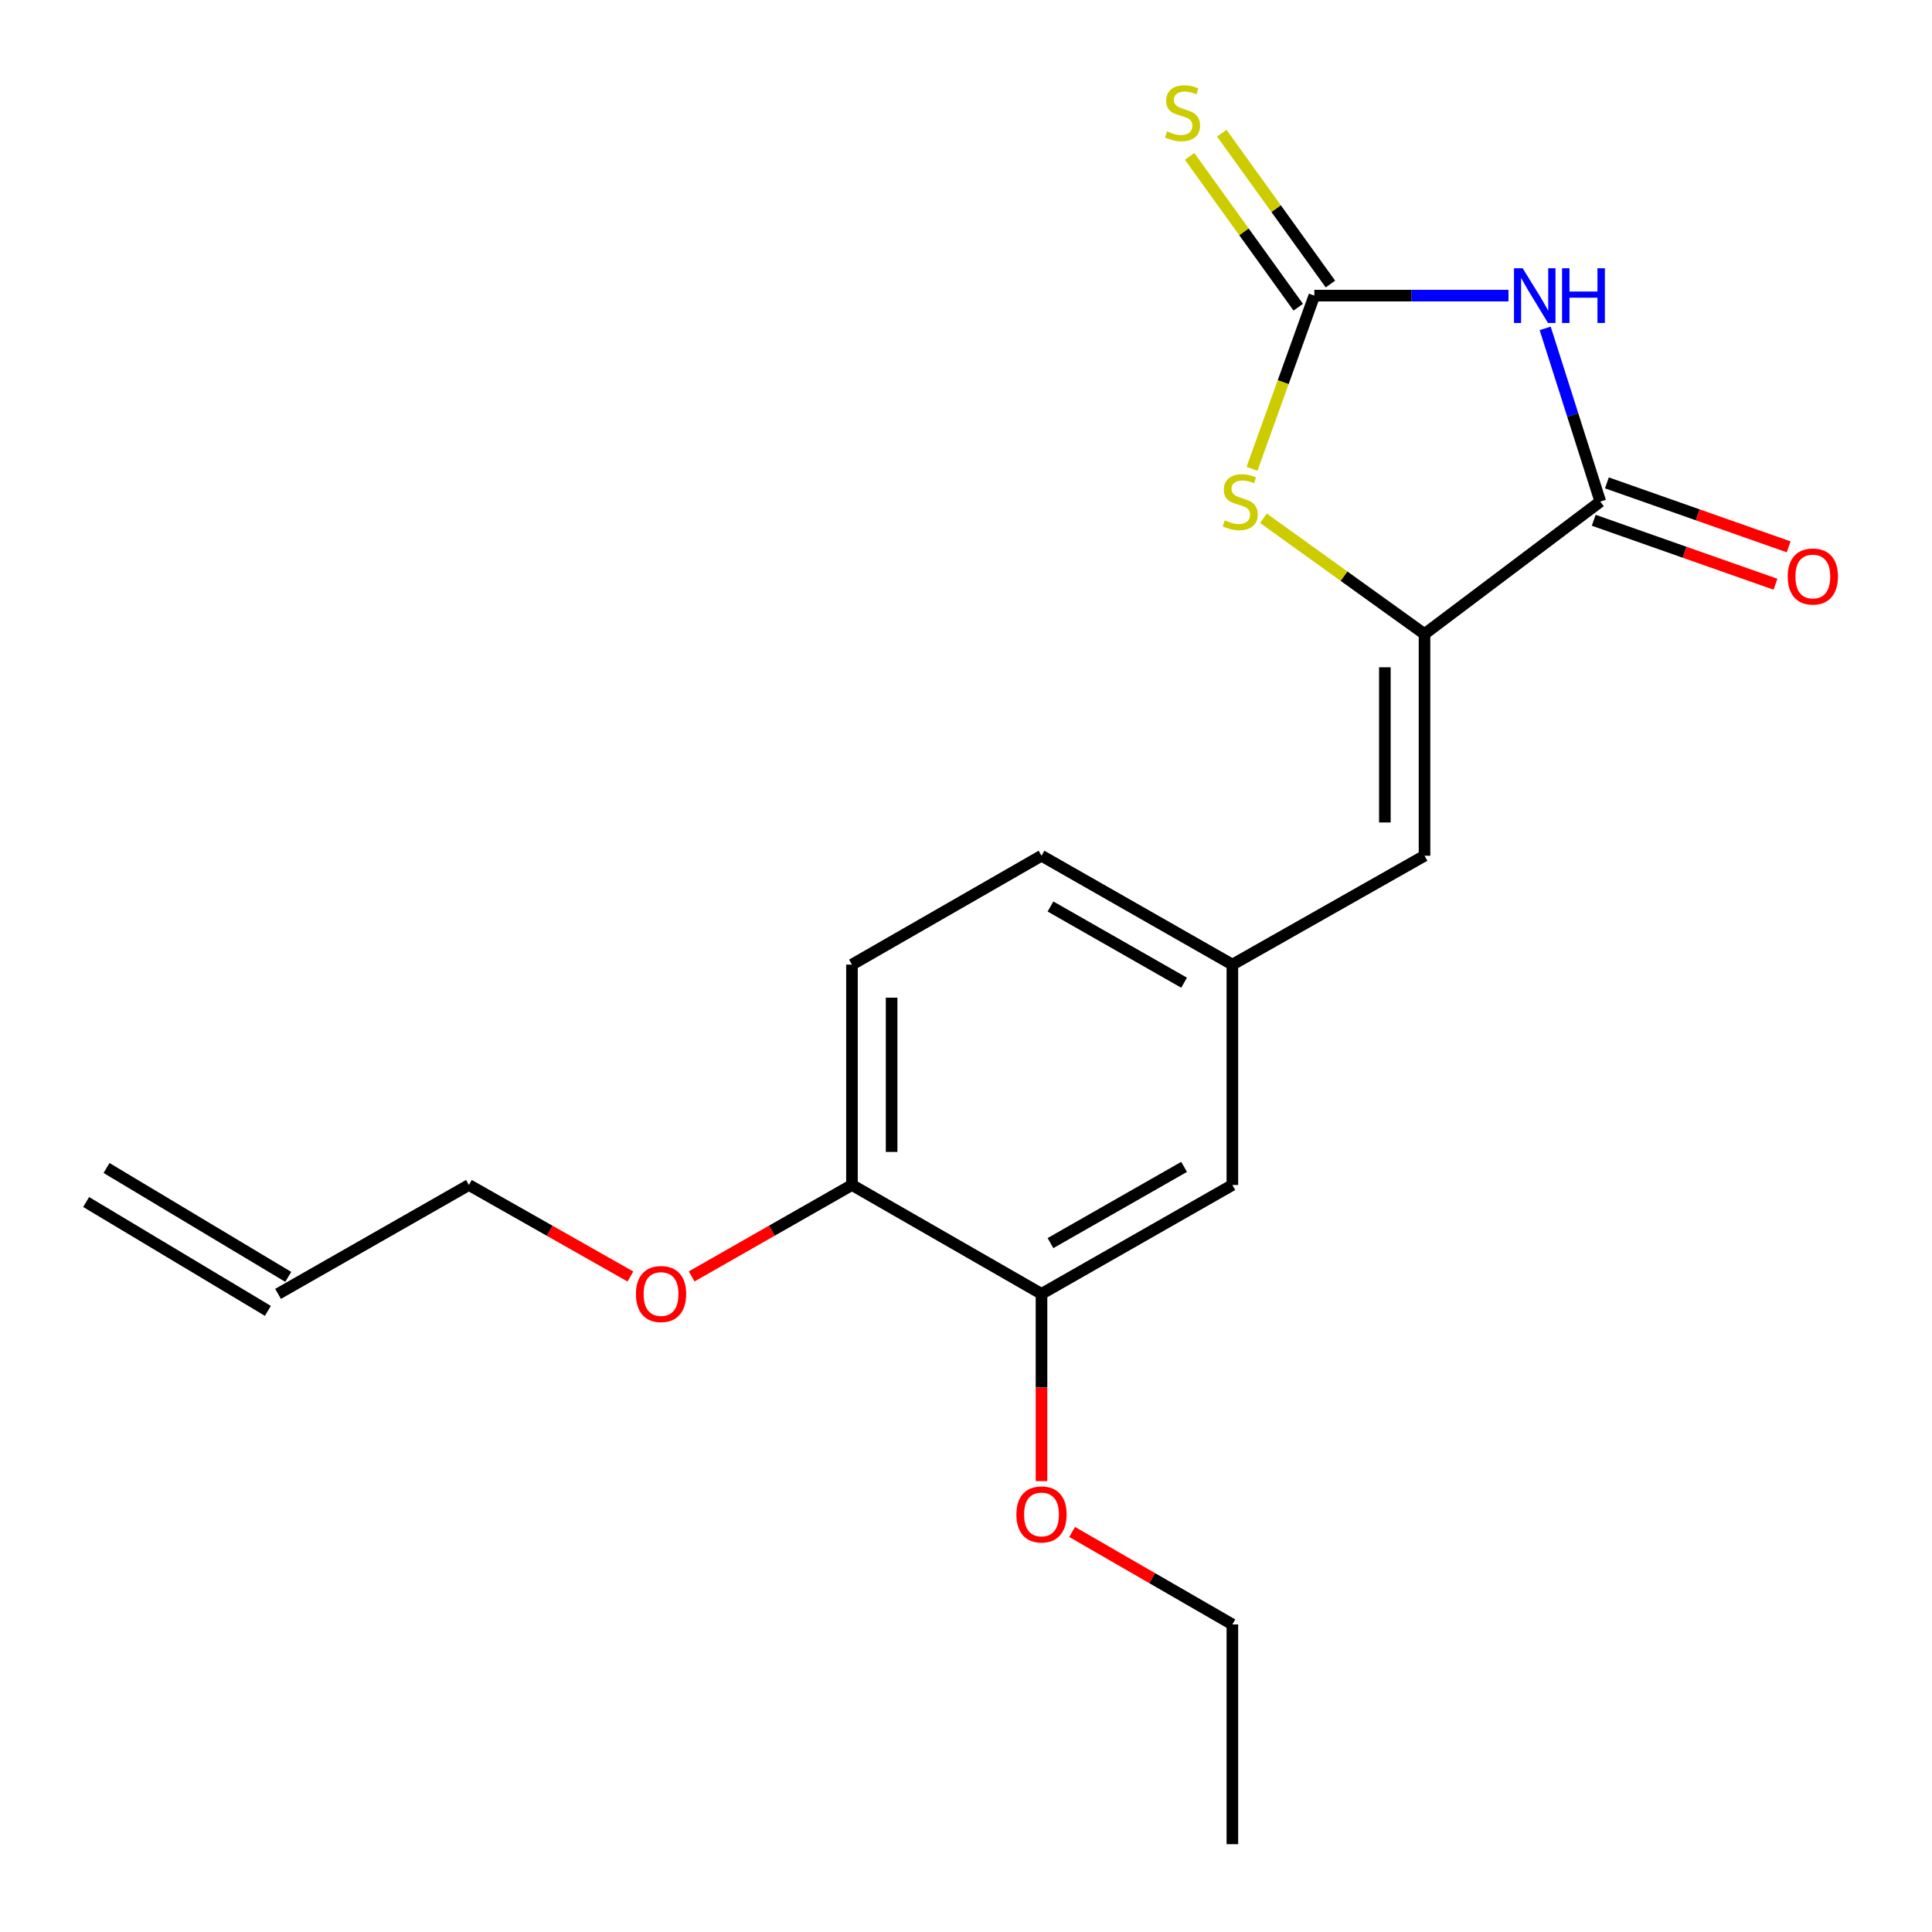 <?xml version='1.0' encoding='iso-8859-1'?>
<svg version='1.1' baseProfile='full'
              xmlns='http://www.w3.org/2000/svg'
                      xmlns:rdkit='http://www.rdkit.org/xml'
                      xmlns:xlink='http://www.w3.org/1999/xlink'
                  xml:space='preserve'
width='1000px' height='1000px' viewBox='0 0 1000 1000'>
<!-- END OF HEADER -->
<rect style='opacity:1.0;fill:#FFFFFF;stroke:none' width='1000' height='1000' x='0' y='0'> </rect>
<path class='bond-0' d='M 780.788,153.01 L 730.543,153.01' style='fill:none;fill-rule:evenodd;stroke:#0000FF;stroke-width:6px;stroke-linecap:butt;stroke-linejoin:miter;stroke-opacity:1' />
<path class='bond-0' d='M 730.543,153.01 L 680.298,153.01' style='fill:none;fill-rule:evenodd;stroke:#000000;stroke-width:6px;stroke-linecap:butt;stroke-linejoin:miter;stroke-opacity:1' />
<path class='bond-2' d='M 799.779,169.967 L 814.05,214.79' style='fill:none;fill-rule:evenodd;stroke:#0000FF;stroke-width:6px;stroke-linecap:butt;stroke-linejoin:miter;stroke-opacity:1' />
<path class='bond-2' d='M 814.05,214.79 L 828.322,259.613' style='fill:none;fill-rule:evenodd;stroke:#000000;stroke-width:6px;stroke-linecap:butt;stroke-linejoin:miter;stroke-opacity:1' />
<path class='bond-3' d='M 680.298,153.01 L 664.166,197.835' style='fill:none;fill-rule:evenodd;stroke:#000000;stroke-width:6px;stroke-linecap:butt;stroke-linejoin:miter;stroke-opacity:1' />
<path class='bond-3' d='M 664.166,197.835 L 648.034,242.66' style='fill:none;fill-rule:evenodd;stroke:#CCCC00;stroke-width:6px;stroke-linecap:butt;stroke-linejoin:miter;stroke-opacity:1' />
<path class='bond-5' d='M 688.625,147.013 L 660.511,107.981' style='fill:none;fill-rule:evenodd;stroke:#000000;stroke-width:6px;stroke-linecap:butt;stroke-linejoin:miter;stroke-opacity:1' />
<path class='bond-5' d='M 660.511,107.981 L 632.397,68.949' style='fill:none;fill-rule:evenodd;stroke:#CCCC00;stroke-width:6px;stroke-linecap:butt;stroke-linejoin:miter;stroke-opacity:1' />
<path class='bond-5' d='M 671.972,159.008 L 643.859,119.976' style='fill:none;fill-rule:evenodd;stroke:#000000;stroke-width:6px;stroke-linecap:butt;stroke-linejoin:miter;stroke-opacity:1' />
<path class='bond-5' d='M 643.859,119.976 L 615.745,80.944' style='fill:none;fill-rule:evenodd;stroke:#CCCC00;stroke-width:6px;stroke-linecap:butt;stroke-linejoin:miter;stroke-opacity:1' />
<path class='bond-1' d='M 737.328,328.169 L 828.322,259.613' style='fill:none;fill-rule:evenodd;stroke:#000000;stroke-width:6px;stroke-linecap:butt;stroke-linejoin:miter;stroke-opacity:1' />
<path class='bond-4' d='M 737.328,328.169 L 737.328,442.923' style='fill:none;fill-rule:evenodd;stroke:#000000;stroke-width:6px;stroke-linecap:butt;stroke-linejoin:miter;stroke-opacity:1' />
<path class='bond-4' d='M 716.805,345.382 L 716.805,425.71' style='fill:none;fill-rule:evenodd;stroke:#000000;stroke-width:6px;stroke-linecap:butt;stroke-linejoin:miter;stroke-opacity:1' />
<path class='bond-20' d='M 737.328,328.169 L 695.639,298.209' style='fill:none;fill-rule:evenodd;stroke:#000000;stroke-width:6px;stroke-linecap:butt;stroke-linejoin:miter;stroke-opacity:1' />
<path class='bond-20' d='M 695.639,298.209 L 653.95,268.249' style='fill:none;fill-rule:evenodd;stroke:#CCCC00;stroke-width:6px;stroke-linecap:butt;stroke-linejoin:miter;stroke-opacity:1' />
<path class='bond-8' d='M 824.915,269.292 L 871.958,285.846' style='fill:none;fill-rule:evenodd;stroke:#000000;stroke-width:6px;stroke-linecap:butt;stroke-linejoin:miter;stroke-opacity:1' />
<path class='bond-8' d='M 871.958,285.846 L 919,302.399' style='fill:none;fill-rule:evenodd;stroke:#FF0000;stroke-width:6px;stroke-linecap:butt;stroke-linejoin:miter;stroke-opacity:1' />
<path class='bond-8' d='M 831.728,249.933 L 878.77,266.487' style='fill:none;fill-rule:evenodd;stroke:#000000;stroke-width:6px;stroke-linecap:butt;stroke-linejoin:miter;stroke-opacity:1' />
<path class='bond-8' d='M 878.77,266.487 L 925.812,283.04' style='fill:none;fill-rule:evenodd;stroke:#FF0000;stroke-width:6px;stroke-linecap:butt;stroke-linejoin:miter;stroke-opacity:1' />
<path class='bond-7' d='M 737.328,442.923 L 637.874,499.28' style='fill:none;fill-rule:evenodd;stroke:#000000;stroke-width:6px;stroke-linecap:butt;stroke-linejoin:miter;stroke-opacity:1' />
<path class='bond-6' d='M 539.082,669.706 L 637.874,613.35' style='fill:none;fill-rule:evenodd;stroke:#000000;stroke-width:6px;stroke-linecap:butt;stroke-linejoin:miter;stroke-opacity:1' />
<path class='bond-6' d='M 543.732,643.427 L 612.886,603.977' style='fill:none;fill-rule:evenodd;stroke:#000000;stroke-width:6px;stroke-linecap:butt;stroke-linejoin:miter;stroke-opacity:1' />
<path class='bond-15' d='M 539.082,669.706 L 539.082,718.161' style='fill:none;fill-rule:evenodd;stroke:#000000;stroke-width:6px;stroke-linecap:butt;stroke-linejoin:miter;stroke-opacity:1' />
<path class='bond-15' d='M 539.082,718.161 L 539.082,766.616' style='fill:none;fill-rule:evenodd;stroke:#FF0000;stroke-width:6px;stroke-linecap:butt;stroke-linejoin:miter;stroke-opacity:1' />
<path class='bond-21' d='M 539.082,669.706 L 440.973,613.35' style='fill:none;fill-rule:evenodd;stroke:#000000;stroke-width:6px;stroke-linecap:butt;stroke-linejoin:miter;stroke-opacity:1' />
<path class='bond-9' d='M 637.874,499.28 L 637.874,613.35' style='fill:none;fill-rule:evenodd;stroke:#000000;stroke-width:6px;stroke-linecap:butt;stroke-linejoin:miter;stroke-opacity:1' />
<path class='bond-14' d='M 637.874,499.28 L 539.082,442.923' style='fill:none;fill-rule:evenodd;stroke:#000000;stroke-width:6px;stroke-linecap:butt;stroke-linejoin:miter;stroke-opacity:1' />
<path class='bond-14' d='M 612.886,508.652 L 543.732,469.202' style='fill:none;fill-rule:evenodd;stroke:#000000;stroke-width:6px;stroke-linecap:butt;stroke-linejoin:miter;stroke-opacity:1' />
<path class='bond-10' d='M 440.973,613.35 L 440.973,499.28' style='fill:none;fill-rule:evenodd;stroke:#000000;stroke-width:6px;stroke-linecap:butt;stroke-linejoin:miter;stroke-opacity:1' />
<path class='bond-10' d='M 461.496,596.239 L 461.496,516.39' style='fill:none;fill-rule:evenodd;stroke:#000000;stroke-width:6px;stroke-linecap:butt;stroke-linejoin:miter;stroke-opacity:1' />
<path class='bond-16' d='M 440.973,613.35 L 399.488,637.01' style='fill:none;fill-rule:evenodd;stroke:#000000;stroke-width:6px;stroke-linecap:butt;stroke-linejoin:miter;stroke-opacity:1' />
<path class='bond-16' d='M 399.488,637.01 L 358.002,660.67' style='fill:none;fill-rule:evenodd;stroke:#FF0000;stroke-width:6px;stroke-linecap:butt;stroke-linejoin:miter;stroke-opacity:1' />
<path class='bond-11' d='M 440.973,499.28 L 539.082,442.923' style='fill:none;fill-rule:evenodd;stroke:#000000;stroke-width:6px;stroke-linecap:butt;stroke-linejoin:miter;stroke-opacity:1' />
<path class='bond-12' d='M 143.924,669.706 L 242.705,613.35' style='fill:none;fill-rule:evenodd;stroke:#000000;stroke-width:6px;stroke-linecap:butt;stroke-linejoin:miter;stroke-opacity:1' />
<path class='bond-13' d='M 149.197,660.904 L 55.137,604.548' style='fill:none;fill-rule:evenodd;stroke:#000000;stroke-width:6px;stroke-linecap:butt;stroke-linejoin:miter;stroke-opacity:1' />
<path class='bond-13' d='M 138.65,678.509 L 44.589,622.152' style='fill:none;fill-rule:evenodd;stroke:#000000;stroke-width:6px;stroke-linecap:butt;stroke-linejoin:miter;stroke-opacity:1' />
<path class='bond-18' d='M 554.933,792.937 L 596.404,816.871' style='fill:none;fill-rule:evenodd;stroke:#FF0000;stroke-width:6px;stroke-linecap:butt;stroke-linejoin:miter;stroke-opacity:1' />
<path class='bond-18' d='M 596.404,816.871 L 637.874,840.806' style='fill:none;fill-rule:evenodd;stroke:#000000;stroke-width:6px;stroke-linecap:butt;stroke-linejoin:miter;stroke-opacity:1' />
<path class='bond-17' d='M 326.3,660.72 L 284.502,637.035' style='fill:none;fill-rule:evenodd;stroke:#FF0000;stroke-width:6px;stroke-linecap:butt;stroke-linejoin:miter;stroke-opacity:1' />
<path class='bond-17' d='M 284.502,637.035 L 242.705,613.35' style='fill:none;fill-rule:evenodd;stroke:#000000;stroke-width:6px;stroke-linecap:butt;stroke-linejoin:miter;stroke-opacity:1' />
<path class='bond-19' d='M 637.874,840.806 L 637.874,954.545' style='fill:none;fill-rule:evenodd;stroke:#000000;stroke-width:6px;stroke-linecap:butt;stroke-linejoin:miter;stroke-opacity:1' />
<path  class='atom-0' d='M 788.12 138.85
L 797.4 153.85
Q 798.32 155.33, 799.8 158.01
Q 801.28 160.69, 801.36 160.85
L 801.36 138.85
L 805.12 138.85
L 805.12 167.17
L 801.24 167.17
L 791.28 150.77
Q 790.12 148.85, 788.88 146.65
Q 787.68 144.45, 787.32 143.77
L 787.32 167.17
L 783.64 167.17
L 783.64 138.85
L 788.12 138.85
' fill='#0000FF'/>
<path  class='atom-0' d='M 808.52 138.85
L 812.36 138.85
L 812.36 150.89
L 826.84 150.89
L 826.84 138.85
L 830.68 138.85
L 830.68 167.17
L 826.84 167.17
L 826.84 154.09
L 812.36 154.09
L 812.36 167.17
L 808.52 167.17
L 808.52 138.85
' fill='#0000FF'/>
<path  class='atom-4' d='M 633.933 269.333
Q 634.253 269.453, 635.573 270.013
Q 636.893 270.573, 638.333 270.933
Q 639.813 271.253, 641.253 271.253
Q 643.933 271.253, 645.493 269.973
Q 647.053 268.653, 647.053 266.373
Q 647.053 264.813, 646.253 263.853
Q 645.493 262.893, 644.293 262.373
Q 643.093 261.853, 641.093 261.253
Q 638.573 260.493, 637.053 259.773
Q 635.573 259.053, 634.493 257.533
Q 633.453 256.013, 633.453 253.453
Q 633.453 249.893, 635.853 247.693
Q 638.293 245.493, 643.093 245.493
Q 646.373 245.493, 650.093 247.053
L 649.173 250.133
Q 645.773 248.733, 643.213 248.733
Q 640.453 248.733, 638.933 249.893
Q 637.413 251.013, 637.453 252.973
Q 637.453 254.493, 638.213 255.413
Q 639.013 256.333, 640.133 256.853
Q 641.293 257.373, 643.213 257.973
Q 645.773 258.773, 647.293 259.573
Q 648.813 260.373, 649.893 262.013
Q 651.013 263.613, 651.013 266.373
Q 651.013 270.293, 648.373 272.413
Q 645.773 274.493, 641.413 274.493
Q 638.893 274.493, 636.973 273.933
Q 635.093 273.413, 632.853 272.493
L 633.933 269.333
' fill='#CCCC00'/>
<path  class='atom-6' d='M 604.073 68.008
Q 604.393 68.128, 605.713 68.688
Q 607.033 69.248, 608.473 69.608
Q 609.953 69.928, 611.393 69.928
Q 614.073 69.928, 615.633 68.648
Q 617.193 67.328, 617.193 65.048
Q 617.193 63.488, 616.393 62.528
Q 615.633 61.568, 614.433 61.048
Q 613.233 60.528, 611.233 59.928
Q 608.713 59.168, 607.193 58.448
Q 605.713 57.728, 604.633 56.208
Q 603.593 54.688, 603.593 52.128
Q 603.593 48.568, 605.993 46.368
Q 608.433 44.168, 613.233 44.168
Q 616.513 44.168, 620.233 45.728
L 619.313 48.808
Q 615.913 47.408, 613.353 47.408
Q 610.593 47.408, 609.073 48.568
Q 607.553 49.688, 607.593 51.648
Q 607.593 53.168, 608.353 54.088
Q 609.153 55.008, 610.273 55.528
Q 611.433 56.048, 613.353 56.648
Q 615.913 57.448, 617.433 58.248
Q 618.953 59.048, 620.033 60.688
Q 621.153 62.288, 621.153 65.048
Q 621.153 68.968, 618.513 71.088
Q 615.913 73.168, 611.553 73.168
Q 609.033 73.168, 607.113 72.608
Q 605.233 72.088, 602.993 71.168
L 604.073 68.008
' fill='#CCCC00'/>
<path  class='atom-9' d='M 925.321 298.4
Q 925.321 291.6, 928.681 287.8
Q 932.041 284, 938.321 284
Q 944.601 284, 947.961 287.8
Q 951.321 291.6, 951.321 298.4
Q 951.321 305.28, 947.921 309.2
Q 944.521 313.08, 938.321 313.08
Q 932.081 313.08, 928.681 309.2
Q 925.321 305.32, 925.321 298.4
M 938.321 309.88
Q 942.641 309.88, 944.961 307
Q 947.321 304.08, 947.321 298.4
Q 947.321 292.84, 944.961 290.04
Q 942.641 287.2, 938.321 287.2
Q 934.001 287.2, 931.641 290
Q 929.321 292.8, 929.321 298.4
Q 929.321 304.12, 931.641 307
Q 934.001 309.88, 938.321 309.88
' fill='#FF0000'/>
<path  class='atom-16' d='M 526.082 783.868
Q 526.082 777.068, 529.442 773.268
Q 532.802 769.468, 539.082 769.468
Q 545.362 769.468, 548.722 773.268
Q 552.082 777.068, 552.082 783.868
Q 552.082 790.748, 548.682 794.668
Q 545.282 798.548, 539.082 798.548
Q 532.842 798.548, 529.442 794.668
Q 526.082 790.788, 526.082 783.868
M 539.082 795.348
Q 543.402 795.348, 545.722 792.468
Q 548.082 789.548, 548.082 783.868
Q 548.082 778.308, 545.722 775.508
Q 543.402 772.668, 539.082 772.668
Q 534.762 772.668, 532.402 775.468
Q 530.082 778.268, 530.082 783.868
Q 530.082 789.588, 532.402 792.468
Q 534.762 795.348, 539.082 795.348
' fill='#FF0000'/>
<path  class='atom-17' d='M 329.158 669.786
Q 329.158 662.986, 332.518 659.186
Q 335.878 655.386, 342.158 655.386
Q 348.438 655.386, 351.798 659.186
Q 355.158 662.986, 355.158 669.786
Q 355.158 676.666, 351.758 680.586
Q 348.358 684.466, 342.158 684.466
Q 335.918 684.466, 332.518 680.586
Q 329.158 676.706, 329.158 669.786
M 342.158 681.266
Q 346.478 681.266, 348.798 678.386
Q 351.158 675.466, 351.158 669.786
Q 351.158 664.226, 348.798 661.426
Q 346.478 658.586, 342.158 658.586
Q 337.838 658.586, 335.478 661.386
Q 333.158 664.186, 333.158 669.786
Q 333.158 675.506, 335.478 678.386
Q 337.838 681.266, 342.158 681.266
' fill='#FF0000'/>
</svg>
